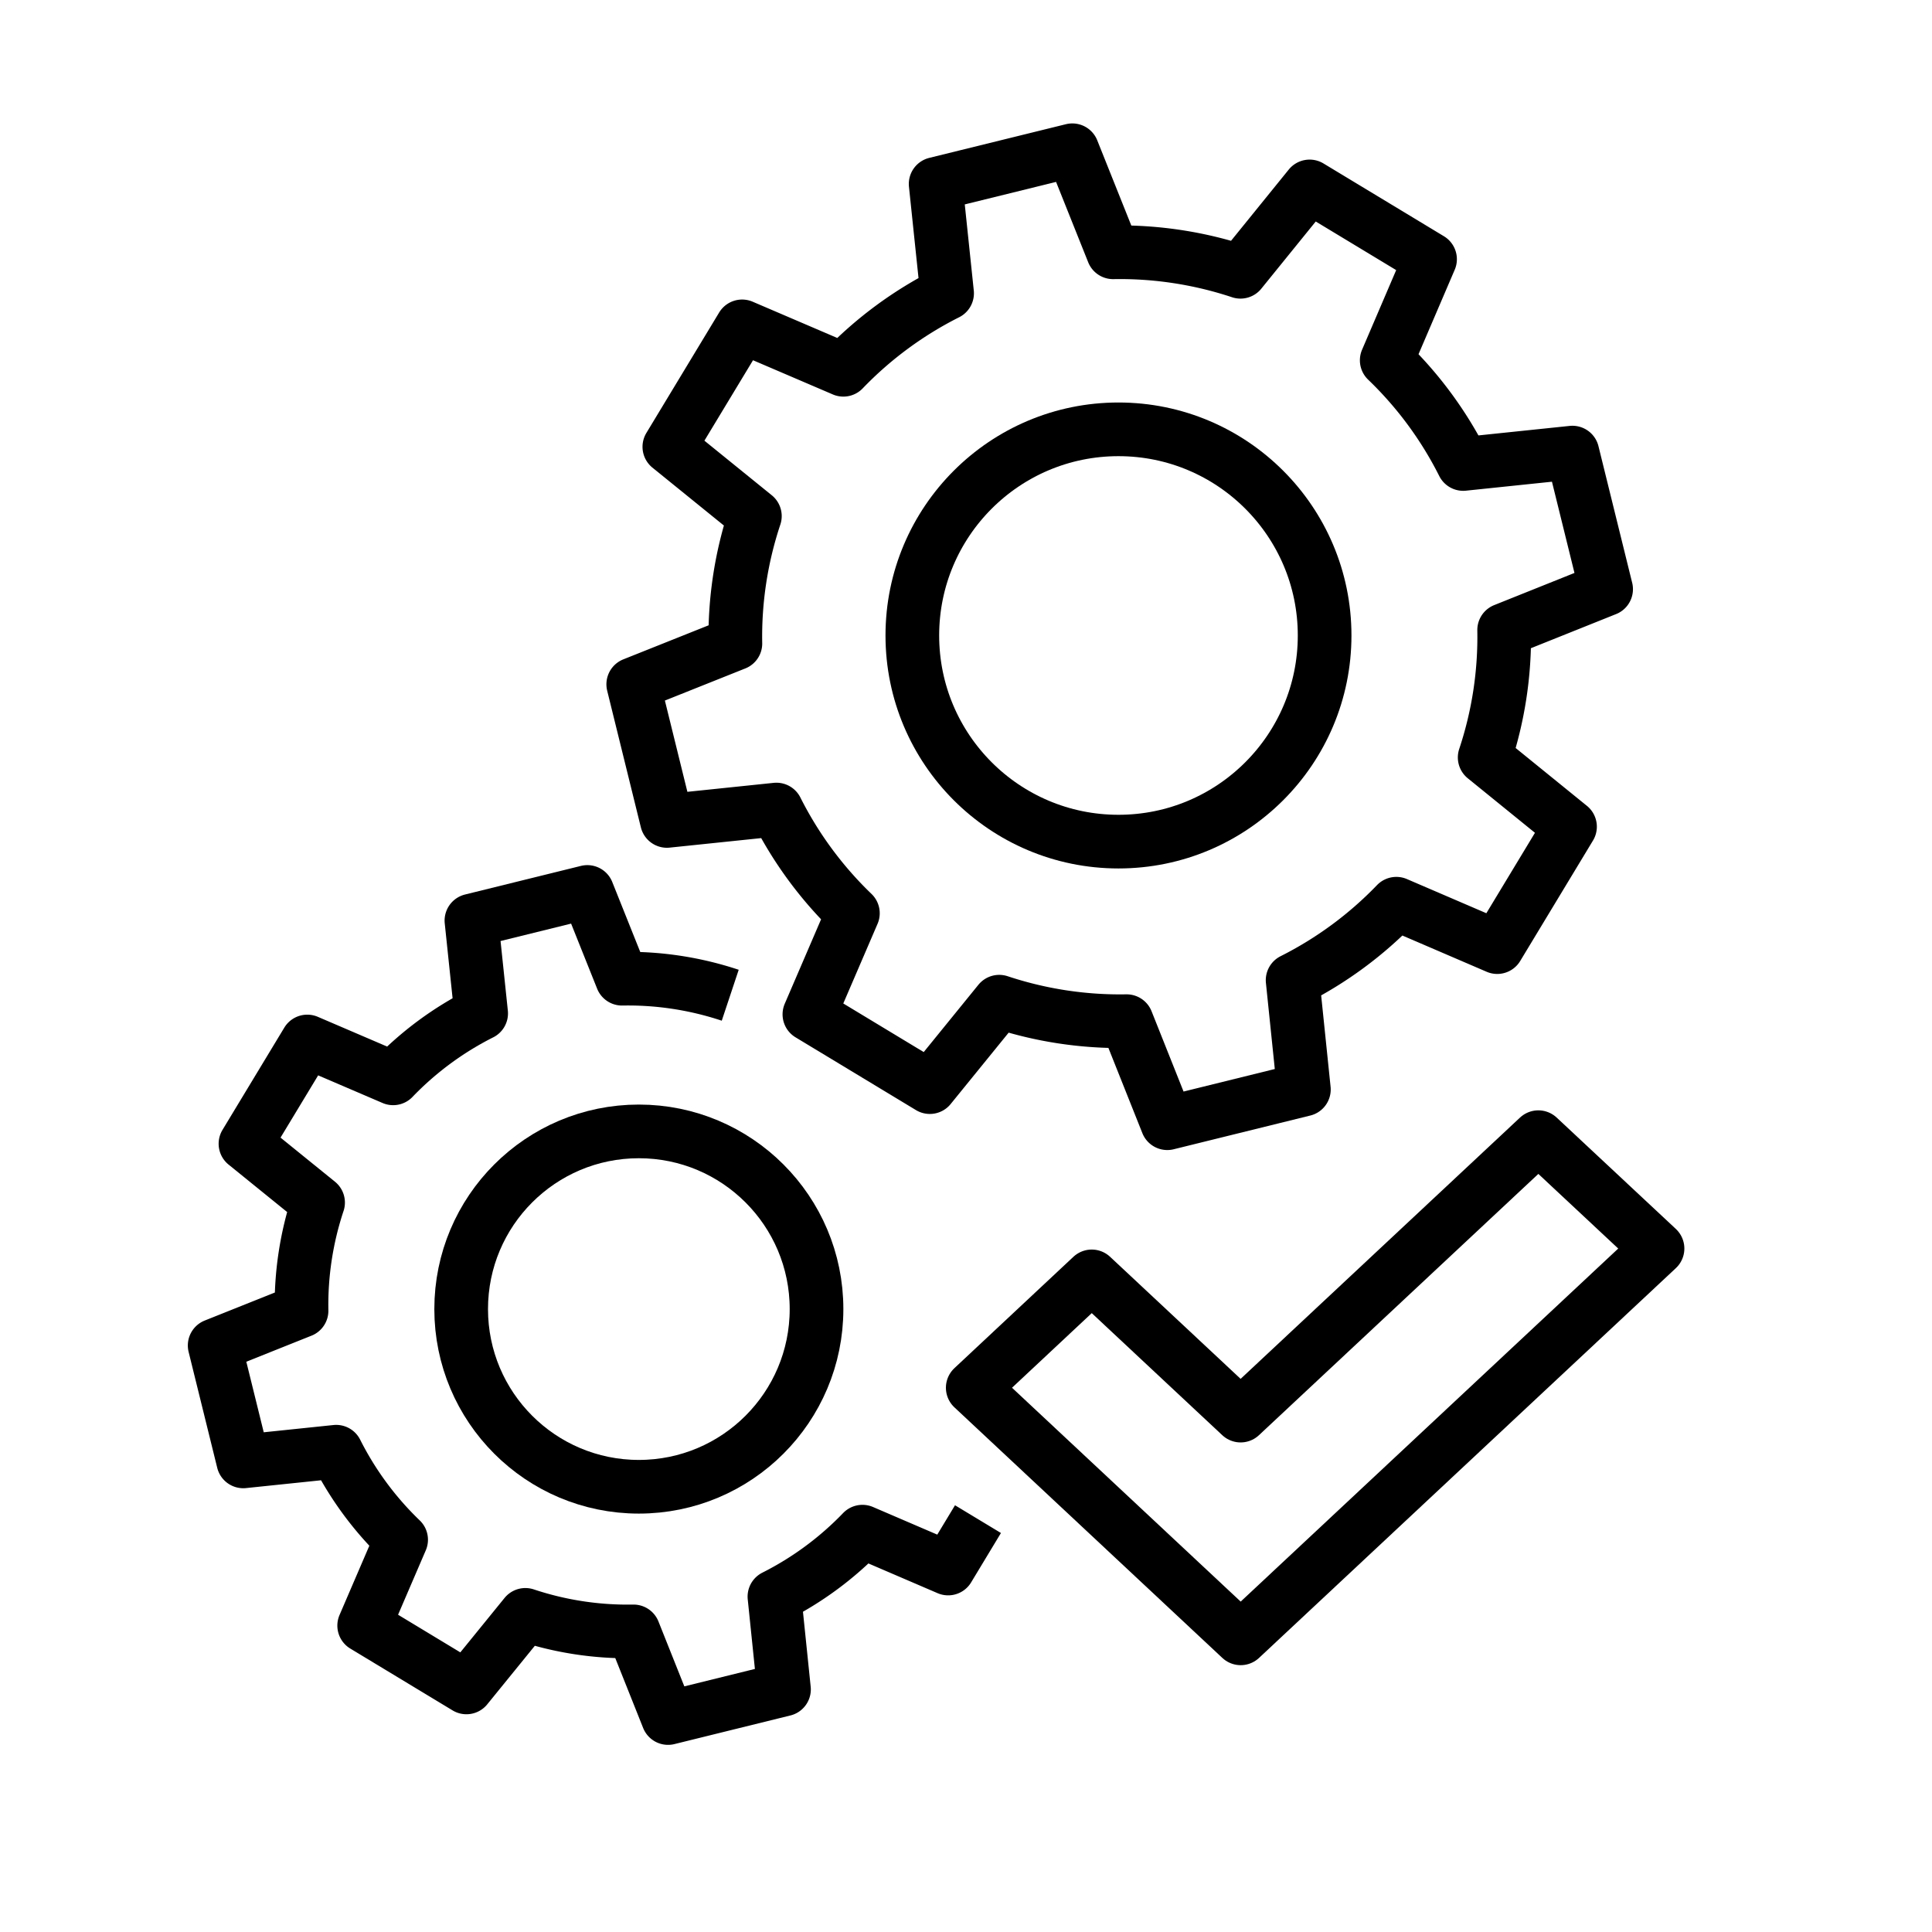 <svg xmlns="http://www.w3.org/2000/svg" width="90" height="90" viewBox="0 0 90 90">
    <g data-name="그룹 1368">
        <g data-name="그룹 1358" transform="translate(10 7)">
            <path data-name="패스 197" d="m298.933 21.662-1.57-6.362-5.086.53a17.747 17.747 0 0 0-3.564-4.83l2.018-4.709-5.61-3.39-3.221 3.975a17.835 17.835 0 0 0-5.933-.907l-1.9-4.753-6.367 1.569.533 5.093a17.8 17.8 0 0 0-4.832 3.563l-4.716-2.021-3.39 5.61 3.984 3.228a17.757 17.757 0 0 0-.908 5.935l-4.758 1.9 1.569 6.365 5.1-.53a17.8 17.8 0 0 0 3.563 4.831l-2.026 4.709 5.61 3.39 3.233-3.979a17.838 17.838 0 0 0 5.935.907l1.894 4.753 6.363-1.571-.525-5.091a17.8 17.8 0 0 0 4.832-3.562l4.7 2.021 3.39-5.61-3.975-3.226a17.757 17.757 0 0 0 .907-5.935z" transform="translate(-234.114 -1.216)" style="fill:none;stroke:#000;stroke-linejoin:round;stroke-width:2.5px"/>
            <path data-name="패스 198" d="m289.748 28-13.869 12.97-6.935-6.485-5.544 5.188 12.482 11.673L295.3 33.188z" transform="translate(-228.086 17.974)" style="fill:none;stroke:#000;stroke-linejoin:round;stroke-width:2.5px"/>
            <circle data-name="타원 25" cx="9.603" cy="9.603" r="9.603" transform="translate(32.5 13)" style="fill:none;stroke:#000;stroke-linejoin:round;stroke-width:2.5px"/>
            <path data-name="패스 199" d="M265.017 27.411a15.077 15.077 0 0 0-5.04-.77l-1.616-4.041-5.4 1.333.453 4.323a15.106 15.106 0 0 0-4.1 3.026l-4-1.716-2.879 4.763 3.382 2.74a15.126 15.126 0 0 0-.77 5.04L241 43.726l1.333 5.4 4.328-.45a15.093 15.093 0 0 0 3.025 4.1l-1.721 4 4.763 2.879 2.746-3.379a15.068 15.068 0 0 0 5.038.77l1.609 4.035 5.4-1.333-.445-4.322a15.133 15.133 0 0 0 4.1-3.026l3.993 1.716 1.389-2.3" transform="translate(-241 11.951)" style="fill:none;stroke:#000;stroke-linejoin:round;stroke-width:2.5px"/>
            <circle data-name="타원 26" cx="8.277" cy="8.277" r="8.277" transform="translate(11.483 45.705)" style="fill:none;stroke:#000;stroke-linejoin:round;stroke-width:2.5px"/>
        </g>
    </g>
</svg>
